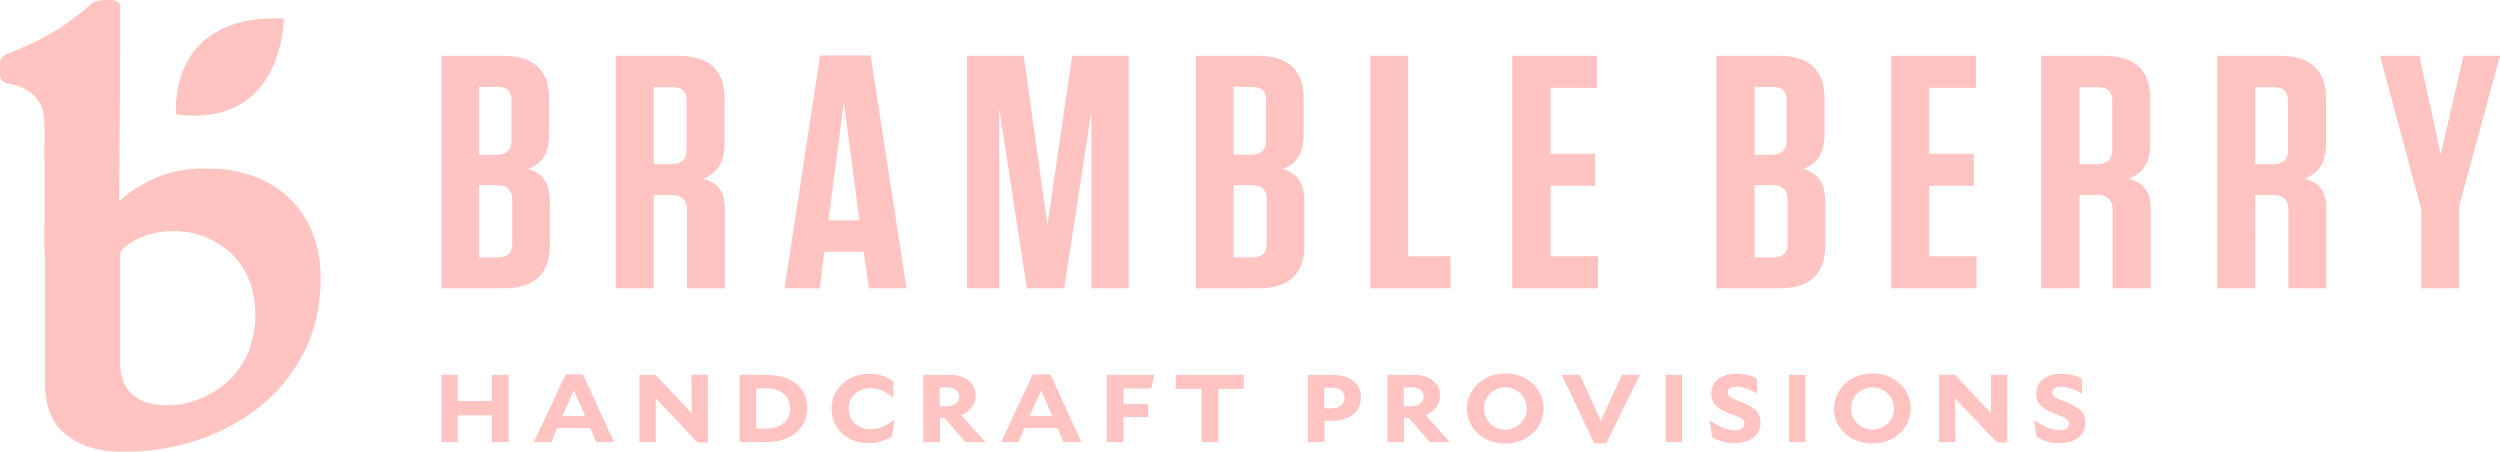 <?xml version="1.0" encoding="UTF-8"?> <svg xmlns="http://www.w3.org/2000/svg" width="100%" height="100%" clip-rule="evenodd" fill-rule="evenodd" image-rendering="optimizeQuality" shape-rendering="geometricPrecision" text-rendering="geometricPrecision" viewBox="0 0 7170 1295"><path d="M3237 827V160h-162l-71 485-68-485h-163v667h93V313l79 514h107l78-507v507h107zM311-1h-5c-8 1-15 1-23 3-9 1-17 5-23 11-35 31-72 58-111 81-42 25-86 44-131 62-11 4-17 12-18 24v35c0 12 6 19 17 23 8 2 16 3 24 5 54 16 85 50 86 105 1 25 0 50 0 75 1 103 0 205 0 308h2v368c0 22 2 43 8 65 8 31 23 58 49 80 36 30 80 45 128 50 59 5 116 0 173-11 42-8 82-20 121-36 87-37 160-89 217-162 35-46 61-96 76-150 9-28 14-57 16-86 6-54 3-108-13-160-20-61-55-112-111-150-42-29-89-44-139-52-30-4-61-4-92-3-43 3-84 11-122 29-33 16-65 34-92 58-1 1-2 4-5 3-2-1-1-4-1-6v-4l2-302v-51c1-63 1-127 1-190 0-10-5-16-14-19-7-2-14-2-20-3zm2863 1269h48v-72h71v-37h-71v-45h80l9-39h-137v193zm198-153h74v153h48v-153h73v-40h-195v40zm2338 70l-103-110h-46v193h47l-1-126 120 127h30v-194h-47v110zm-583-485c0 25-14 38-41 38h-54V531h50c30 0 45 13 45 42v127zm-95-451h52c27 0 40 13 40 38v115c0 28-14 42-44 42h-48V249zm140 235c39-13 61-43 61-102v-98c0-83-44-124-133-124h-177v667h179c89 0 133-41 133-124V580c0-54-21-83-63-96zm198 748c-35 0-61-27-61-61 0-33 26-60 61-60 34 0 62 27 62 61s-28 60-62 60zm1-161c-64 0-111 45-111 101s46 100 110 100c63 0 110-44 110-101 0-55-46-100-109-100zm-2418 122l33-73 32 73h-65zm9-119l-91 194h50l17-40h95l17 40h51l-88-194h-51zm-586-442l44-338 45 338h-89zm-24-473l-102 668h101l13-105h113l15 105h108l-103-668h-145zm364 1006h-21v-54h22c20 0 34 10 34 27 0 16-14 27-35 27zm82-30c0-39-30-60-78-60h-72v193h48v-70h12l61 70h57l-69-77c25-11 41-31 41-56zm1793 72l-60-132h-52l93 196h35l96-196h-51l-61 132zm-274 25c-35 0-61-27-61-61 0-33 26-60 61-60 34 0 62 27 62 61s-28 60-62 60zm1-161c-64 0-111 45-111 101s46 100 110 100c63 0 110-44 110-101 0-55-46-100-109-100zm459 197h47v-193h-47v193zm-959-97h-20v-59h21c24 0 37 11 37 28 0 20-14 31-38 31zm2-96h-69v193h48v-61h21c49 0 83-25 83-67 0-43-33-65-83-65zm-187-375c0 25-13 38-41 38h-54V531h50c31 0 45 13 45 42v127zm-95-451h52c28 0 41 13 41 38v115c0 28-14 42-45 42h-48V249zm141 235c39-13 60-43 60-102v-98c0-83-44-124-132-124h-177v667h178c89 0 133-41 133-124V580c0-54-20-83-62-96zm369 681h-22v-54h23c20 0 34 10 34 27 0 16-14 27-35 27zm82-30c0-39-30-60-78-60h-73v193h48v-70h13l61 70h57l-69-77c25-11 41-31 41-56zm1001 133h47v-193h-47v193zM4039 160h-109v667h230v-92h-121V160zM1613 1193l33-73 32 73h-65zm9-119l-91 194h50l17-40h95l17 40h51l-89-194h-50zM726 963c-16 80-64 141-144 177-43 19-89 27-136 20-44-6-84-30-97-80-3-11-4-23-4-34V730c0-7 2-12 7-16 28-25 61-40 98-47 70-12 133 1 190 41 36 25 64 62 78 105 16 49 19 100 8 150zm685 187h-98v-75h-47v193h47v-77h98v77h48v-193h-48v75zm4511 2c-28-10-36-16-36-27 0-9 9-16 25-16 19 0 42 9 59 19h1v-42c-15-8-34-14-60-14-44 0-71 23-71 57 0 33 23 47 57 59 28 10 37 16 37 27 0 12-10 19-27 19-22 0-51-13-72-29l-1 1 7 47c20 12 42 19 65 18 44 0 75-22 75-59 0-31-21-46-59-60zm640-722c0 27-14 41-45 41h-49V250h53c28 0 41 13 41 38v142zm47 83c40-16 62-44 62-103V284c0-83-44-124-133-124h-179v667h109V559h49c32 0 46 14 46 43v225h109V600c0-50-18-76-63-87zM814 53C476 39 505 328 505 328 814 369 814 53 814 53zm3769 682h-136V533h128v-92h-128V252h133v-92h-243v667h246v-92zm2482-575l-65 284-61-284h-113l118 440v227h109V590l117-430h-105zM1969 430c0 27-14 41-45 41h-49V250h53c28 0 41 13 41 38v142zm47 83c40-16 62-44 62-103V284c0-83-44-124-132-124h-180v667h109V559h49c32 0 46 14 46 43v225h109V600c0-50-18-76-63-87zm180 716h-27v-115h27c43 0 70 21 70 58 0 36-28 57-70 57zm0-154h-75v193h75c73 0 119-39 119-97 0-59-43-96-119-96zm3473-340h-136V533h128v-92h-128V252h134v-92h-243v667h245v-92zm-3173 496c-33 0-62-23-62-60 0-33 27-58 63-58 25 0 47 12 64 28h1v-47c-16-12-38-22-69-22-61 0-108 43-108 100 0 60 47 99 105 99 25 1 49-7 69-20l6-47v-1c-19 16-42 28-69 28zM1374 738V531h50c31 0 45 13 45 42v127c0 25-13 38-41 38h-54zm0-489h52c28 0 41 13 41 38v115c0 28-14 42-45 42h-48V249zm203 454V580c0-54-20-83-62-96 39-13 60-43 60-102v-98c0-83-44-124-133-124h-176v667h178c89 0 133-41 133-124zm3414 449c-28-10-36-16-36-27 0-9 8-16 24-16 20 0 43 9 60 19v-42c-14-8-34-14-59-14-45 0-72 23-72 57 0 33 24 47 58 59 28 10 37 16 37 27 0 12-10 19-28 19-22 0-50-13-72-29v1l7 47c19 12 42 19 65 18 44 0 74-22 74-59 0-31-20-46-58-60zm-3007 33l-104-110h-46v193h47v-126l119 127h30v-194h-47l1 110zm4074-755c0 27-15 41-45 41h-49V250h53c27 0 41 13 41 38v142zm47 83c39-16 62-44 62-103V284c0-83-44-124-133-124h-180v667h110V559h49c31 0 46 14 46 43v225h109V600c0-50-19-76-63-87z" fill="#ffc4c1"></path></svg> 